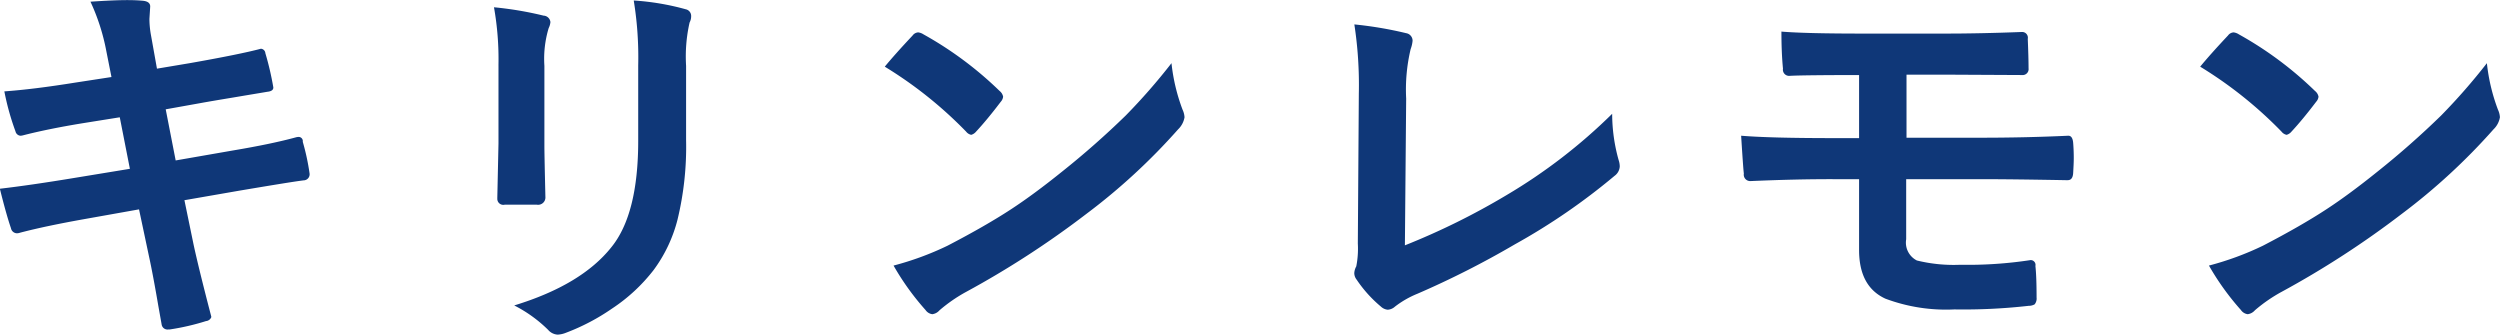 <svg xmlns="http://www.w3.org/2000/svg" width="250.875" height="33.6" viewBox="0 0 250.875 33.6">
  <defs>
    <style>
      .cls-1 {
        fill: #0f3778;
        fill-rule: evenodd;
      }
    </style>
  </defs>
  <path id="ttl_lemon.svg" class="cls-1" d="M258.327,8779.91c-2.747.44-5.117,0.74-7.109,0.88a25.394,25.394,0,0,0,1.113,4,0.563,0.563,0,0,0,.488.45,0.989,0.989,0,0,0,.274-0.04c1.588-.41,3.574-0.82,5.957-1.21l3.75-.6,1.015,5.17-5.605.92q-4.356.72-7.442,1.08,0.645,2.6,1.114,3.96a0.622,0.622,0,0,0,.586.51,1.029,1.029,0,0,0,.332-0.06q2.5-.66,6.484-1.37l5.449-.97,1,4.72q0.392,1.785.938,4.98,0.254,1.425.332,1.86a0.592,0.592,0,0,0,.684.49h0.136a23.761,23.761,0,0,0,3.633-.84,0.625,0.625,0,0,0,.527-0.39v-0.06q-1.249-4.785-1.777-7.23l-0.918-4.45,5.527-.96c3.386-.57,5.528-0.92,6.426-1.03a0.611,0.611,0,0,0,.606-0.69,22.891,22.891,0,0,0-.684-3.18,0.419,0.419,0,0,0-.391-0.49,1.176,1.176,0,0,0-.292.04c-1.68.46-3.77,0.89-6.27,1.31l-5.8,1.01-1-5.13,3.516-.63q1.074-.195,3.164-0.54c1.888-.32,3.059-0.51,3.515-0.59,0.4-.04.606-0.18,0.606-0.43a29.509,29.509,0,0,0-.8-3.44,0.483,0.483,0,0,0-.449-0.45c-1.3.35-3.685,0.84-7.149,1.45l-3.281.55-0.6-3.36a9.32,9.32,0,0,1-.157-1.63l0.079-1.25c0-.35-0.267-0.54-0.8-0.58q-0.684-.06-1.524-0.06c-0.833,0-2.057.05-3.671,0.16a20.923,20.923,0,0,1,1.6,5l0.508,2.56Zm42.477-1.72v7.83l-0.118,5.45v0.1a0.6,0.6,0,0,0,.743.59h3.222a0.736,0.736,0,0,0,.86-0.8q-0.1-4.305-.1-5.04v-8.09a10.636,10.636,0,0,1,.43-3.79,1.724,1.724,0,0,0,.175-0.6,0.72,0.72,0,0,0-.683-0.65,34.83,34.83,0,0,0-4.981-.84,29.878,29.878,0,0,1,.45,5.84h0Zm4.98,26.53a1.355,1.355,0,0,0,.957.48,2.564,2.564,0,0,0,.84-0.19,21.285,21.285,0,0,0,4.609-2.42,17.309,17.309,0,0,0,4.18-3.87,14.5,14.5,0,0,0,2.4-5.06,31.1,31.1,0,0,0,.86-7.99v-7.44a15.416,15.416,0,0,1,.351-4.35,1.314,1.314,0,0,0,.157-0.65,0.68,0.68,0,0,0-.547-0.68,25.547,25.547,0,0,0-5.215-.88,35.269,35.269,0,0,1,.449,6.52v7.56q0,7.365-2.695,10.68-3.009,3.78-9.746,5.84a13.617,13.617,0,0,1,3.4,2.45h0Zm41.949-19.89a0.867,0.867,0,0,0,.508.32,0.966,0.966,0,0,0,.488-0.32c0.782-.84,1.608-1.85,2.481-3a0.9,0.9,0,0,0,.234-0.51,0.965,0.965,0,0,0-.351-0.57,36.132,36.132,0,0,0-7.637-5.68,1.283,1.283,0,0,0-.527-0.2,0.748,0.748,0,0,0-.567.31c-1.2,1.28-2.129,2.32-2.793,3.13a41.462,41.462,0,0,1,8.164,6.52h0Zm-4.082,17.89a0.982,0.982,0,0,0,.684.43,1.147,1.147,0,0,0,.723-0.39,15.373,15.373,0,0,1,2.675-1.85,92.3,92.3,0,0,0,12.071-7.83,61.749,61.749,0,0,0,9.2-8.48,2.187,2.187,0,0,0,.644-1.21,2.064,2.064,0,0,0-.195-0.76,18.777,18.777,0,0,1-1.113-4.67,60.818,60.818,0,0,1-4.59,5.25,84.967,84.967,0,0,1-6.387,5.63q-2.832,2.28-5.078,3.75-2.559,1.68-6.426,3.69a29.84,29.84,0,0,1-5.41,1.99,26.077,26.077,0,0,0,3.2,4.45h0Zm48.239-21.21a17.571,17.571,0,0,1,.449-4.96,3.261,3.261,0,0,0,.195-0.84,0.766,0.766,0,0,0-.644-0.76,38.358,38.358,0,0,0-5.2-.88,40.1,40.1,0,0,1,.449,6.95l-0.1,15.04a9.137,9.137,0,0,1-.156,2.29,1.569,1.569,0,0,0-.2.68,1.08,1.08,0,0,0,.235.65,12.892,12.892,0,0,0,2.441,2.71,1.149,1.149,0,0,0,.684.31,1.178,1.178,0,0,0,.722-0.31,9.546,9.546,0,0,1,2.246-1.29,90.638,90.638,0,0,0,9.786-4.96,63.573,63.573,0,0,0,10-6.87,1.244,1.244,0,0,0,.527-0.96,2.137,2.137,0,0,0-.117-0.64,17.25,17.25,0,0,1-.645-4.63,54.738,54.738,0,0,1-10.6,8.16,71.108,71.108,0,0,1-10.2,5.04Zm53.882-2.4,7.735,0.04h0.176a0.6,0.6,0,0,0,.664-0.68c0-.69-0.027-1.68-0.079-2.95a0.575,0.575,0,0,0-.6-0.69q-4.317.165-7.891,0.16h-8.066q-5.762,0-8.164-.2,0,2.115.156,3.72a0.621,0.621,0,0,0,.684.72q1.386-.075,6.953-0.08v6.33h-2.52q-6.386,0-9.316-.24c0.143,2.28.234,3.55,0.273,3.79a0.645,0.645,0,0,0,.684.76q4.629-.2,8.32-0.19h2.559v7.11c0,2.45.879,4.07,2.637,4.88a17.318,17.318,0,0,0,6.933,1.08,58.038,58.038,0,0,0,7.442-.36,1.2,1.2,0,0,0,.605-0.15,0.932,0.932,0,0,0,.195-0.69c0-1.39-.039-2.44-0.117-3.16a0.483,0.483,0,0,0-.488-0.59,41.88,41.88,0,0,1-7.051.47,15.476,15.476,0,0,1-4.355-.43,2.01,2.01,0,0,1-1.075-2.13v-6.03h7.481q3.086,0,8.516.1h0.214c0.339,0,.521-0.24.547-0.73s0.059-.99.059-1.5-0.02-1.01-.059-1.5-0.2-.73-0.488-0.73q-4.3.2-8.789,0.2H442.1v-6.33h3.671Zm33.961,5.72a0.867,0.867,0,0,0,.508.32,0.966,0.966,0,0,0,.488-0.32c0.782-.84,1.608-1.85,2.481-3a0.9,0.9,0,0,0,.234-0.51,0.965,0.965,0,0,0-.351-0.57,36.132,36.132,0,0,0-7.637-5.68,1.283,1.283,0,0,0-.527-0.2,0.748,0.748,0,0,0-.567.31c-1.2,1.28-2.129,2.32-2.793,3.13a41.462,41.462,0,0,1,8.164,6.52h0Zm-4.082,17.89a0.982,0.982,0,0,0,.684.43,1.147,1.147,0,0,0,.723-0.39,15.373,15.373,0,0,1,2.675-1.85,92.3,92.3,0,0,0,12.071-7.83,61.749,61.749,0,0,0,9.2-8.48,2.187,2.187,0,0,0,.644-1.21,2.064,2.064,0,0,0-.195-0.76,18.777,18.777,0,0,1-1.113-4.67,60.818,60.818,0,0,1-4.59,5.25,84.967,84.967,0,0,1-6.387,5.63q-2.832,2.28-5.078,3.75-2.559,1.68-6.426,3.69a29.84,29.84,0,0,1-5.41,1.99,26.077,26.077,0,0,0,3.2,4.45h0Z" transform="translate(-250.781 -8771.62)"/>
</svg>
